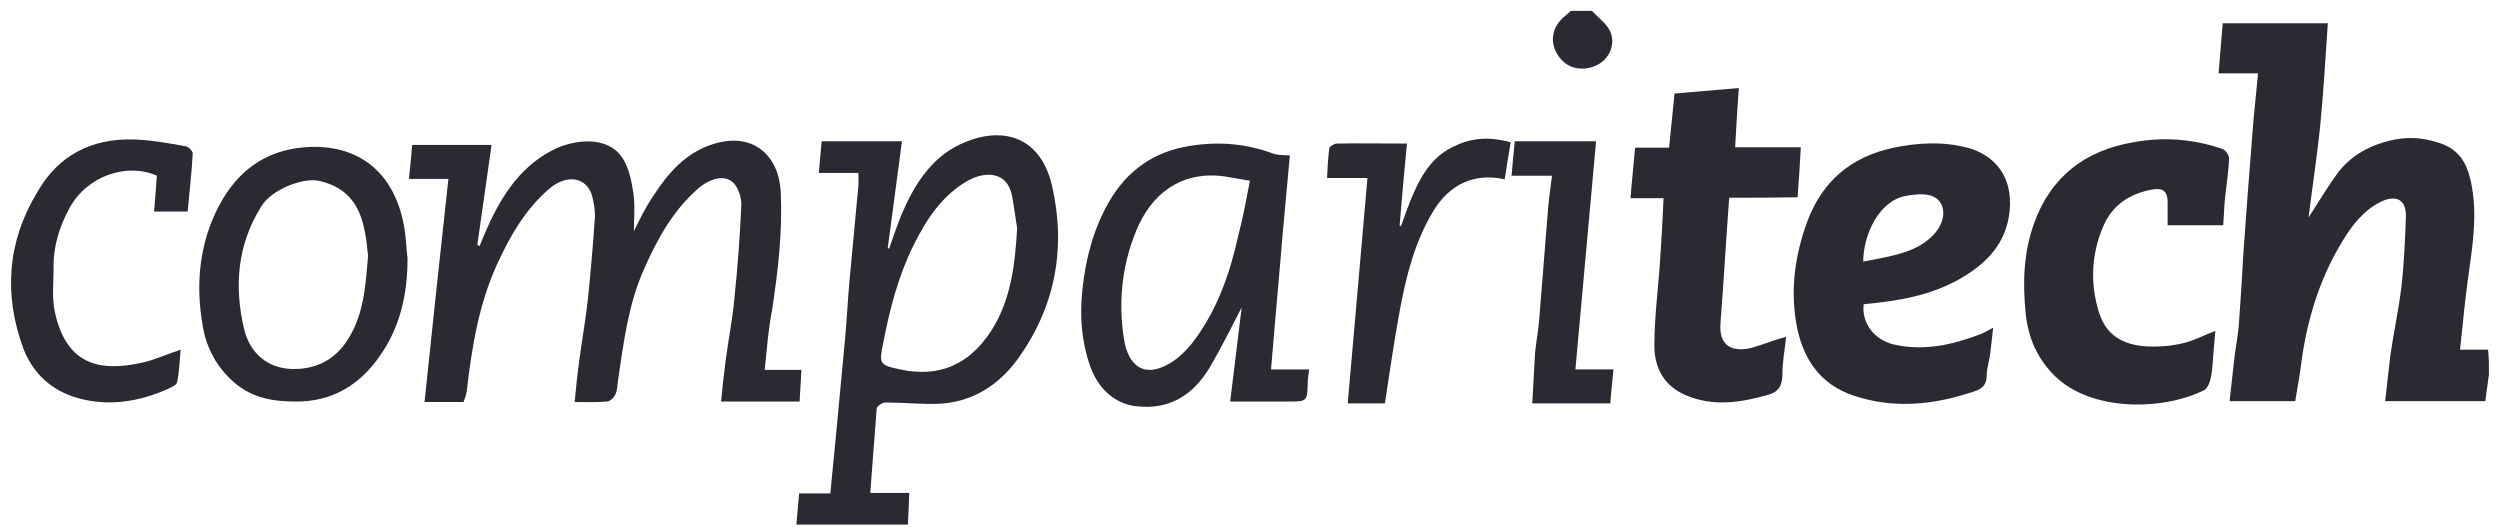 <?xml version="1.0" encoding="UTF-8"?>
<svg xmlns="http://www.w3.org/2000/svg" width="146" height="31" viewBox="0 0 146 31" fill="none">
  <g id="Comparitech">
    <path id="Vector" d="M145.355 21.87C145.275 22.379 145.221 22.889 145.141 23.425C143.237 23.425 141.307 23.425 139.296 23.425C139.404 22.54 139.484 21.655 139.591 20.797C139.779 19.457 140.074 18.143 140.235 16.803C140.396 15.462 140.449 14.095 140.503 12.728C140.556 11.682 139.967 11.334 139.028 11.789C138.009 12.299 137.339 13.183 136.776 14.122C135.409 16.374 134.685 18.84 134.363 21.441C134.283 22.084 134.149 22.728 134.042 23.425C132.808 23.425 131.548 23.425 130.208 23.425C130.315 22.54 130.396 21.655 130.503 20.77C130.583 20.181 130.69 19.618 130.744 19.028C130.851 17.634 130.932 16.213 131.012 14.819C131.173 12.46 131.361 10.073 131.548 7.714C131.629 6.588 131.763 5.489 131.87 4.283C131.039 4.283 130.288 4.283 129.564 4.283C129.645 3.264 129.725 2.325 129.806 1.36C131.816 1.36 133.827 1.36 135.945 1.36C135.811 3.291 135.704 5.221 135.516 7.178C135.329 9.082 135.034 10.958 134.819 12.701C135.329 11.923 135.865 11.012 136.481 10.154C137.312 9.028 138.519 8.411 139.886 8.143C140.878 7.956 141.79 8.09 142.701 8.438C143.827 8.894 144.176 9.859 144.363 10.931C144.685 12.755 144.363 14.551 144.122 16.347C143.934 17.661 143.827 19.001 143.666 20.422C144.256 20.422 144.792 20.422 145.302 20.422C145.355 20.878 145.355 21.36 145.355 21.87Z" fill="#2A2B32"></path>
    <path id="Vector_2" d="M92.969 0.636C93.317 1.012 93.8 1.36 94.014 1.789C94.389 2.567 93.987 3.478 93.21 3.827C92.566 4.121 91.655 4.121 91.065 3.344C90.556 2.647 90.556 1.843 91.119 1.199C91.306 0.985 91.548 0.824 91.735 0.636C92.164 0.636 92.566 0.636 92.969 0.636Z" fill="#2A2B32"></path>
    <path id="Vector_3" d="M44.658 21.601C45.382 21.601 46.052 21.601 46.803 21.601C46.776 22.245 46.723 22.835 46.696 23.451C45.114 23.451 43.64 23.451 42.111 23.451C42.192 22.62 42.272 21.843 42.38 21.038C42.54 19.832 42.782 18.625 42.889 17.419C43.077 15.623 43.211 13.827 43.291 12.03C43.318 11.601 43.157 11.092 42.916 10.77C42.46 10.181 41.548 10.341 40.771 11.012C39.27 12.325 38.358 14.014 37.581 15.784C36.696 17.794 36.428 19.966 36.106 22.111C36.052 22.406 36.079 22.727 35.945 23.022C35.865 23.21 35.623 23.451 35.436 23.451C34.846 23.505 34.229 23.478 33.559 23.478C33.64 22.647 33.72 21.843 33.827 21.065C33.988 19.859 34.203 18.652 34.337 17.446C34.498 15.864 34.632 14.309 34.739 12.727C34.766 12.298 34.685 11.843 34.578 11.441C34.256 10.315 33.077 10.154 32.058 11.038C30.664 12.245 29.779 13.8 29.028 15.435C27.956 17.794 27.554 20.288 27.259 22.835C27.232 23.049 27.152 23.264 27.071 23.478C26.347 23.478 25.65 23.478 24.792 23.478C25.248 19.135 25.704 14.819 26.186 10.448C25.436 10.448 24.712 10.448 23.881 10.448C23.961 9.752 24.015 9.135 24.069 8.465C25.623 8.465 27.152 8.465 28.707 8.465C28.439 10.422 28.144 12.352 27.875 14.309C27.929 14.336 27.956 14.336 28.009 14.363C28.144 14.014 28.305 13.666 28.439 13.344C29.323 11.36 30.476 9.591 32.514 8.652C33.184 8.357 34.015 8.197 34.712 8.277C36.374 8.491 36.749 9.725 36.991 11.28C37.098 12.057 37.018 12.861 37.018 13.505C37.312 12.915 37.661 12.164 38.117 11.494C39.002 10.127 40.02 8.92 41.656 8.411C43.961 7.687 45.489 9.054 45.597 11.226C45.704 13.532 45.436 15.837 45.087 18.116C44.873 19.189 44.792 20.341 44.658 21.601Z" fill="#2A2B32"></path>
    <path id="Vector_4" d="M50.824 28.786C51.602 28.786 52.272 28.786 53.103 28.786C53.076 29.403 53.049 30.02 53.023 30.636C50.824 30.636 48.733 30.636 46.508 30.636C46.561 30.047 46.615 29.457 46.669 28.813C47.285 28.813 47.875 28.813 48.492 28.813C48.599 27.687 48.706 26.615 48.813 25.516C49.001 23.612 49.162 21.709 49.35 19.805C49.457 18.652 49.511 17.473 49.618 16.32C49.779 14.497 49.966 12.701 50.127 10.878C50.154 10.636 50.127 10.395 50.127 10.1C49.376 10.1 48.679 10.1 47.822 10.1C47.875 9.457 47.929 8.867 47.982 8.25C49.537 8.25 51.066 8.25 52.674 8.25C52.406 10.341 52.111 12.432 51.843 14.497C51.87 14.497 51.897 14.497 51.923 14.524C52.165 13.853 52.379 13.183 52.647 12.54C53.371 10.824 54.363 9.242 56.052 8.438C58.304 7.365 60.717 7.768 61.441 10.851C62.272 14.497 61.629 17.955 59.403 21.012C58.277 22.54 56.696 23.532 54.712 23.585C53.72 23.612 52.728 23.505 51.709 23.505C51.521 23.505 51.226 23.719 51.2 23.853C51.066 25.462 50.958 27.097 50.824 28.786ZM59.403 13.317C59.323 12.888 59.242 12.191 59.108 11.467C58.84 9.966 57.5 10.02 56.561 10.529C55.033 11.387 54.122 12.781 53.371 14.282C52.486 16.052 51.977 17.982 51.602 19.912C51.334 21.253 51.307 21.306 52.567 21.575C54.819 22.057 56.588 21.333 57.902 19.296C59.001 17.553 59.269 15.623 59.403 13.317Z" fill="#2A2B32"></path>
    <path id="Vector_5" d="M108.84 17.768C108.706 18.867 109.456 19.859 110.636 20.127C112.352 20.502 113.987 20.154 115.596 19.537C115.837 19.457 116.052 19.323 116.4 19.135C116.346 19.671 116.293 20.127 116.239 20.583C116.186 21.039 116.025 21.494 116.025 21.923C116.025 22.433 115.783 22.701 115.355 22.835C113.022 23.639 110.636 23.907 108.25 23.103C106.239 22.433 105.247 20.878 104.899 18.867C104.55 16.829 104.845 14.846 105.542 12.942C106.427 10.583 108.089 9.162 110.582 8.626C112.03 8.331 113.451 8.25 114.899 8.626C116.481 9.055 117.553 10.288 117.365 12.299C117.178 14.229 115.998 15.409 114.443 16.293C112.7 17.285 110.797 17.58 108.84 17.768ZM108.813 15.275C109.215 15.194 109.564 15.14 109.939 15.06C111.092 14.819 112.245 14.524 113.049 13.559C113.773 12.674 113.585 11.575 112.62 11.387C112.218 11.307 111.735 11.36 111.306 11.441C109.751 11.709 108.813 13.693 108.813 15.275Z" fill="#2A2B32"></path>
    <path id="Vector_6" d="M129.833 13.156C128.707 13.156 127.688 13.156 126.589 13.156C126.589 12.7 126.589 12.245 126.589 11.816C126.589 11.172 126.321 10.958 125.704 11.065C124.363 11.306 123.345 11.976 122.809 13.263C122.138 14.872 122.058 16.534 122.567 18.196C122.969 19.537 123.908 20.154 125.436 20.234C126.106 20.261 126.803 20.207 127.473 20.046C128.09 19.912 128.68 19.59 129.377 19.322C129.323 19.859 129.296 20.368 129.243 20.877C129.216 21.306 129.189 21.762 129.082 22.191C129.028 22.405 128.894 22.7 128.733 22.781C126.401 23.96 122.138 24.095 119.967 21.923C118.948 20.904 118.439 19.671 118.304 18.33C118.117 16.561 118.17 14.765 118.787 13.049C119.779 10.287 121.79 8.786 124.605 8.304C126.374 7.982 128.117 8.116 129.806 8.706C129.967 8.759 130.181 9.081 130.181 9.242C130.154 10.019 130.02 10.797 129.94 11.574C129.886 12.057 129.886 12.593 129.833 13.156Z" fill="#2A2B32"></path>
    <path id="Vector_7" d="M75.328 9.081C75.14 11.226 74.926 13.29 74.765 15.355C74.577 17.392 74.416 19.457 74.228 21.575C74.979 21.575 75.703 21.575 76.454 21.575C76.427 21.87 76.373 22.084 76.373 22.325C76.347 23.451 76.347 23.451 75.194 23.451C74.094 23.451 73.022 23.451 71.843 23.451C72.084 21.467 72.325 19.51 72.513 17.955C72.003 18.921 71.36 20.261 70.609 21.521C69.644 23.103 68.25 23.961 66.32 23.719C65.194 23.585 64.175 22.808 63.666 21.387C63.156 19.939 63.049 18.465 63.21 16.937C63.397 15.114 63.853 13.371 64.765 11.789C65.81 9.966 67.392 8.84 69.51 8.518C71.172 8.25 72.781 8.384 74.363 8.974C74.684 9.081 75.06 9.055 75.328 9.081ZM72.995 10.556C72.54 10.476 72.218 10.422 71.896 10.368C69.376 9.859 67.499 11.012 66.507 13.13C65.542 15.248 65.274 17.553 65.649 19.859C65.891 21.28 66.749 22.138 68.304 21.226C68.867 20.904 69.376 20.368 69.778 19.832C71.119 18.009 71.843 15.918 72.325 13.719C72.593 12.701 72.781 11.655 72.995 10.556Z" fill="#2A2B32"></path>
    <path id="Vector_8" d="M100.985 11.548C100.797 14.068 100.663 16.481 100.475 18.893C100.368 20.341 101.333 20.582 102.379 20.288C102.835 20.154 103.29 19.993 103.746 19.832C103.934 19.778 104.095 19.725 104.309 19.671C104.229 20.448 104.095 21.119 104.095 21.816C104.095 22.432 103.934 22.861 103.29 23.049C101.682 23.505 100.046 23.773 98.438 23.076C97.178 22.54 96.615 21.467 96.615 20.207C96.615 18.465 96.856 16.749 96.963 15.006C97.044 13.88 97.097 12.754 97.151 11.575C96.561 11.575 95.945 11.575 95.221 11.575C95.301 10.556 95.408 9.617 95.489 8.625C96.186 8.625 96.802 8.625 97.473 8.625C97.58 7.553 97.687 6.507 97.794 5.462C99.028 5.355 100.234 5.247 101.548 5.14C101.467 6.32 101.387 7.446 101.333 8.599C102.567 8.599 103.8 8.599 105.167 8.599C105.113 9.591 105.06 10.502 104.979 11.521C103.719 11.548 102.406 11.548 100.985 11.548Z" fill="#2A2B32"></path>
    <path id="Vector_9" d="M23.8 15.087C23.8 17.178 23.372 19.135 22.138 20.851C20.985 22.486 19.404 23.451 17.312 23.451C15.972 23.451 14.766 23.264 13.693 22.352C12.674 21.468 12.058 20.341 11.843 19.055C11.414 16.642 11.629 14.229 12.782 12.03C13.827 10.046 15.436 8.786 17.795 8.599C20.959 8.358 23.023 10.1 23.586 13.156C23.72 13.827 23.72 14.47 23.8 15.087ZM21.495 14.953C21.441 14.524 21.414 14.014 21.307 13.532C21.066 12.272 20.503 10.958 18.599 10.556C17.688 10.368 15.865 11.065 15.275 12.03C13.854 14.283 13.666 16.722 14.256 19.215C14.578 20.583 15.597 21.521 17.071 21.548C18.278 21.575 19.35 21.146 20.128 20.1C21.253 18.545 21.334 16.776 21.495 14.953Z" fill="#2A2B32"></path>
    <path id="Vector_10" d="M10.958 12.352C10.315 12.352 9.698 12.352 9.001 12.352C9.054 11.628 9.108 10.931 9.162 10.261C7.419 9.484 5.087 10.261 4.068 12.138C3.478 13.21 3.103 14.39 3.129 15.65C3.129 16.508 3.022 17.419 3.21 18.25C3.853 21.146 5.623 21.789 8.331 21.173C9.054 21.012 9.725 20.69 10.556 20.422C10.475 21.092 10.475 21.736 10.341 22.326C10.315 22.486 9.993 22.62 9.778 22.728C8.116 23.451 6.4 23.746 4.604 23.264C3.022 22.835 1.923 21.816 1.36 20.342C0.207 17.205 0.422 14.095 2.191 11.2C3.398 9.082 5.328 8.09 7.741 8.143C8.786 8.17 9.832 8.358 10.851 8.545C11.011 8.572 11.28 8.84 11.253 8.974C11.199 10.073 11.065 11.173 10.958 12.352Z" fill="#2A2B32"></path>
    <path id="Vector_11" d="M88.224 8.304C88.09 9.081 87.983 9.778 87.875 10.475C86.106 10.073 84.658 10.77 83.72 12.299C82.621 14.121 82.111 16.132 81.736 18.197C81.414 19.966 81.146 21.762 80.878 23.558C80.154 23.558 79.457 23.558 78.706 23.558C79.082 19.189 79.484 14.819 79.859 10.395C79.082 10.395 78.304 10.395 77.5 10.395C77.527 9.778 77.554 9.215 77.634 8.652C77.661 8.545 77.929 8.384 78.063 8.384C79.403 8.357 80.744 8.384 82.165 8.384C82.004 10.02 81.87 11.601 81.736 13.183C81.763 13.183 81.79 13.183 81.816 13.21C82.058 12.567 82.272 11.896 82.567 11.253C83.076 10.1 83.747 9.055 84.98 8.518C85.972 8.036 87.017 7.982 88.224 8.304Z" fill="#2A2B32"></path>
    <path id="Vector_12" d="M90.637 10.261C89.805 10.261 89.082 10.261 88.277 10.261C88.331 9.59 88.385 8.974 88.465 8.25C89.243 8.25 90.047 8.25 90.851 8.25C91.629 8.25 92.406 8.25 93.21 8.25C92.808 12.7 92.406 17.097 92.004 21.574C92.755 21.574 93.425 21.574 94.229 21.574C94.149 22.271 94.095 22.888 94.041 23.558C92.54 23.558 91.066 23.558 89.484 23.558C89.537 22.566 89.591 21.601 89.645 20.663C89.698 20.019 89.832 19.376 89.886 18.706C90.074 16.481 90.234 14.229 90.422 12.003C90.476 11.44 90.556 10.904 90.637 10.261Z" fill="#2A2B32"></path>
  </g>
</svg>
